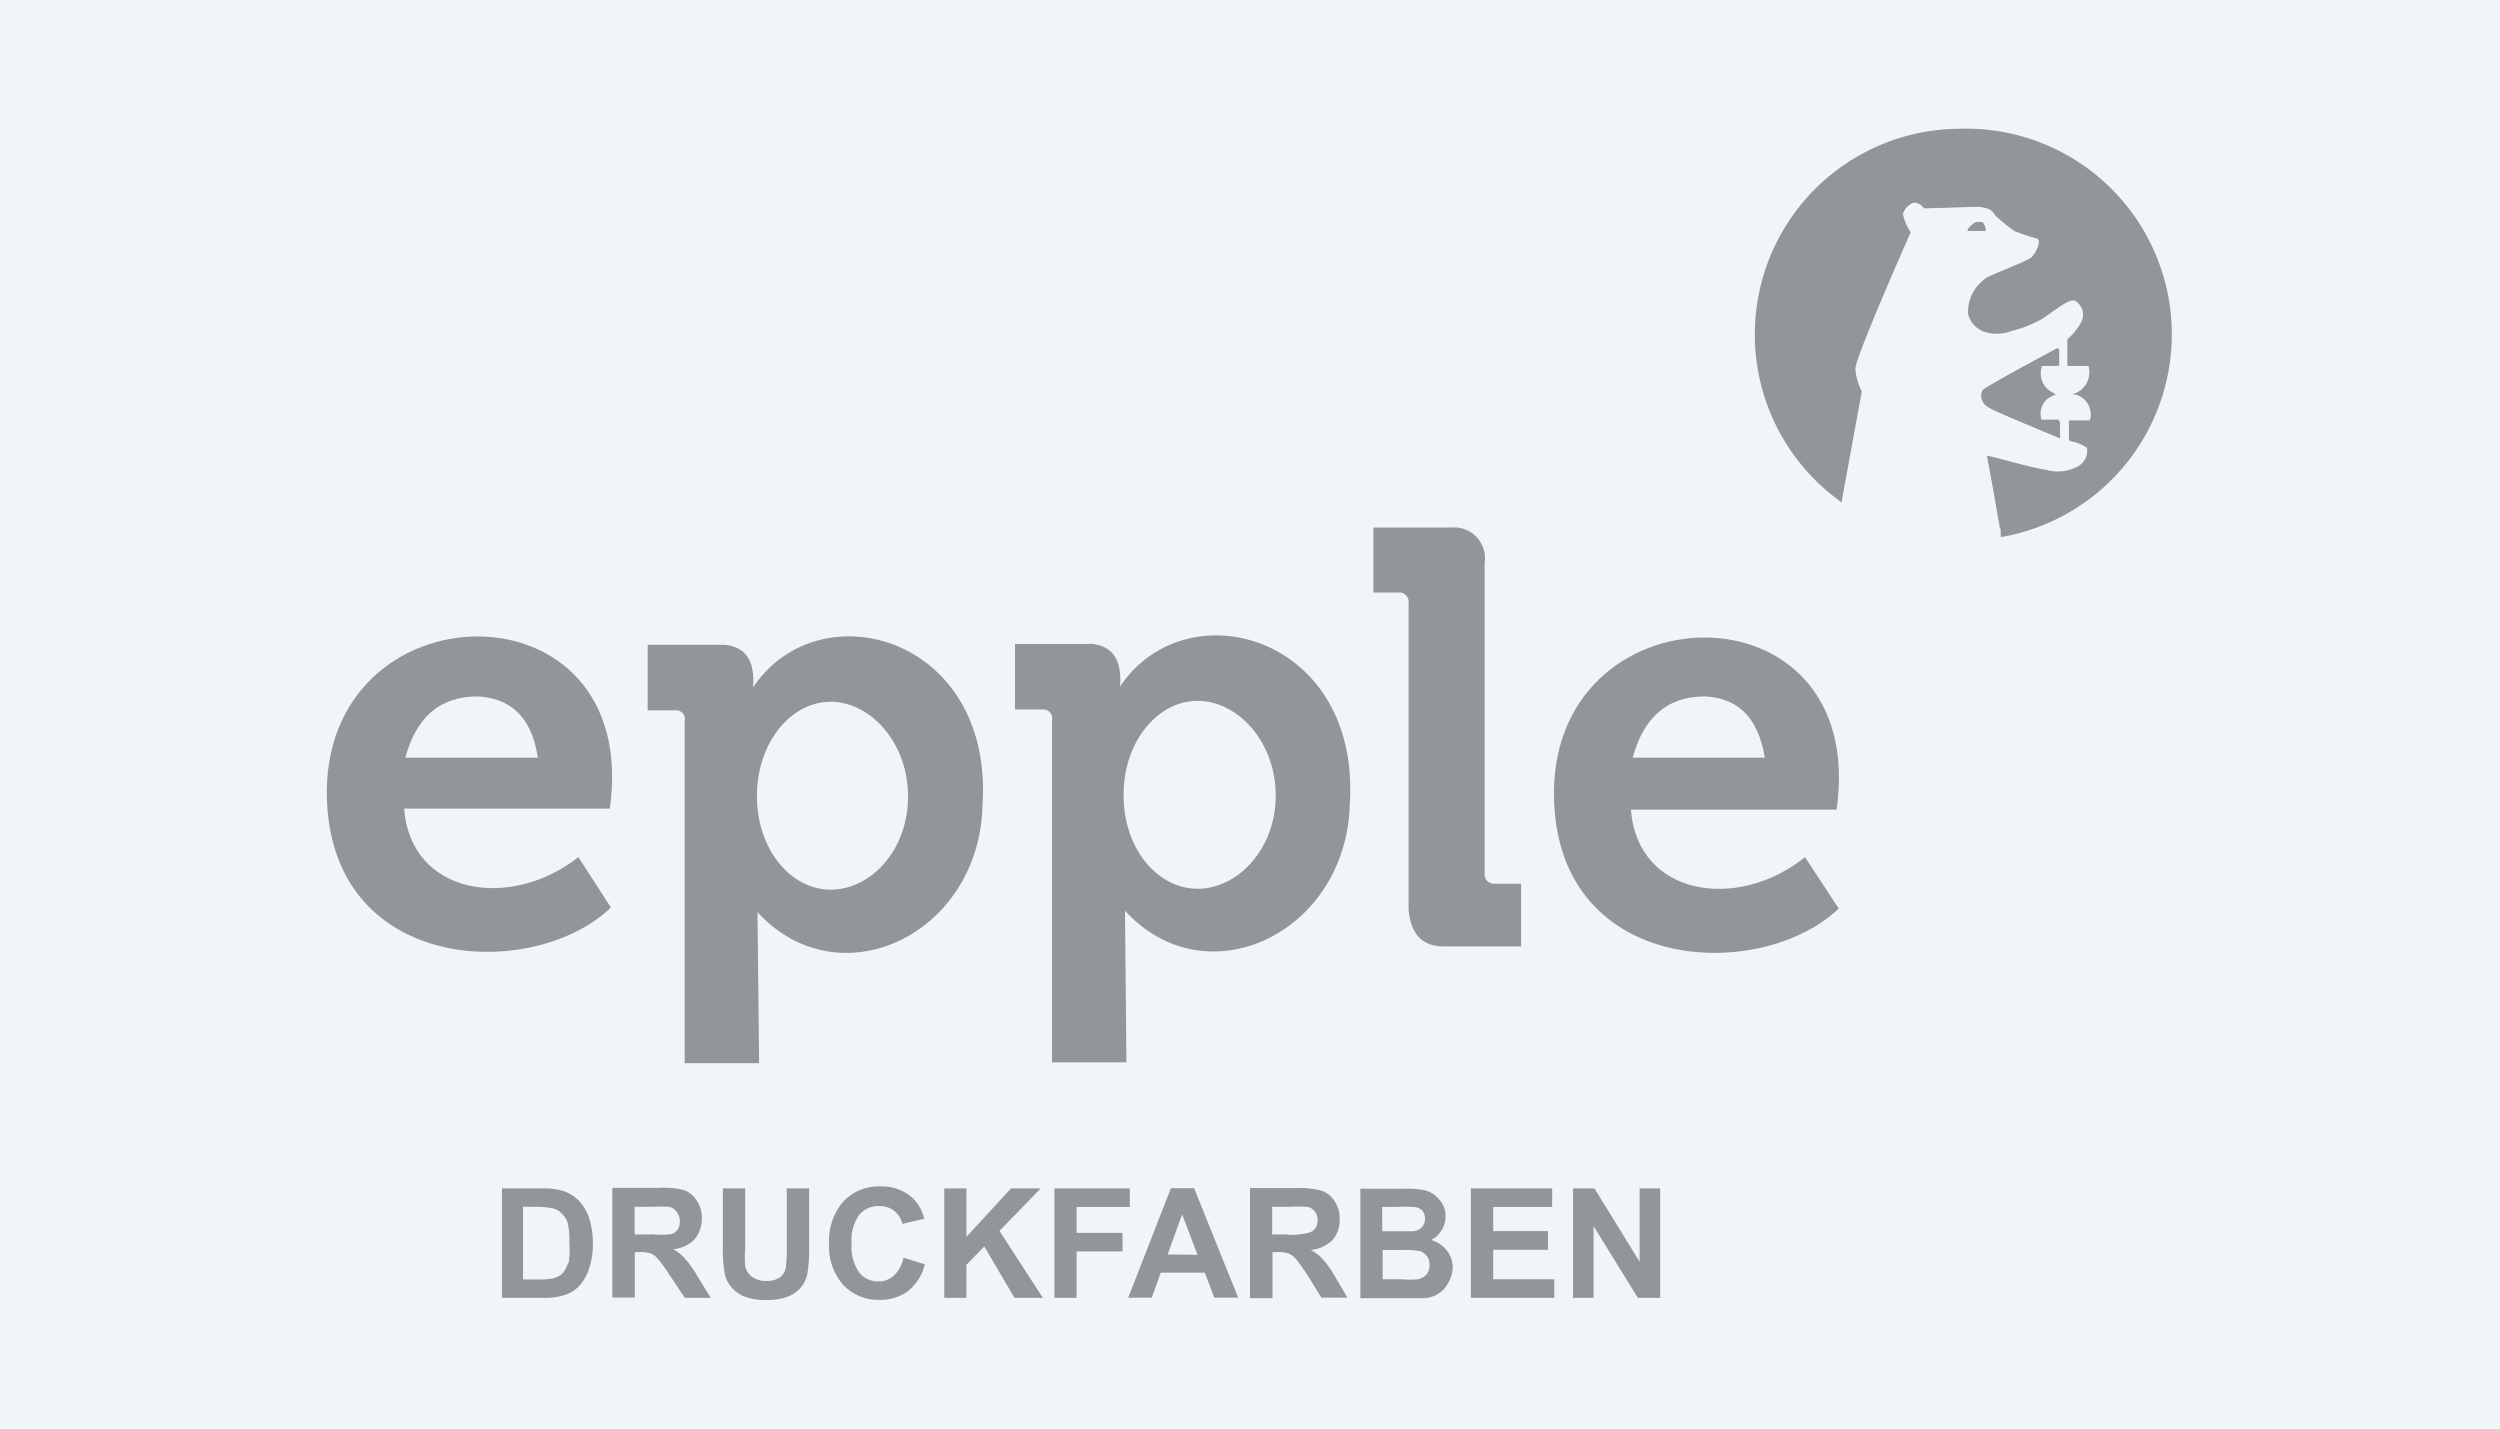 <svg id="Layer_1" data-name="Layer 1" xmlns="http://www.w3.org/2000/svg" width="140" height="80" viewBox="0 0 140 80"><defs><style>.cls-1{fill:#f0f5fa;}.cls-2{fill:#939699;}</style></defs><title>Artboard 1 copy 5-01</title><rect class="cls-1" width="140" height="80"/><path class="cls-2" d="M111.18,12.92h-1a1.6,1.6,0,0,1,.4-.38.65.65,0,0,1,.49,0A.62.62,0,0,1,111.18,12.92Z"/><path class="cls-2" d="M111.36,22.79a.71.71,0,0,1-.27-.89c.16-.22,4.22-2.38,4.22-2.38v.95h-1A1.23,1.23,0,0,0,115,22l.09,0a1.09,1.09,0,0,0-.8,1.5h1v.93S111.68,23.07,111.36,22.79Z"/><path class="cls-2" d="M109.74,7.21a11.52,11.52,0,0,0-6.61,20.92l.07-.42,1.06-5.79a3.38,3.38,0,0,1-.36-1.27C103.9,20,107,13,107,13a3,3,0,0,1-.44-1,1,1,0,0,1,.67-.69.71.71,0,0,1,.55.33l3-.09a2.12,2.12,0,0,1,.64.13.87.87,0,0,1,.36.36,9.61,9.61,0,0,0,1.17.78,12.52,12.52,0,0,0,1.26.42c.27.13,0,.8-.36,1.11s-2,.87-2.63,1.22a2.2,2.2,0,0,0-.86,1.92,1.42,1.42,0,0,0,1,1,2.28,2.28,0,0,0,1.41-.07,6.68,6.68,0,0,0,1.74-.69c.53-.31,1.5-1.15,1.85-1a.91.91,0,0,1,.31,1.24l-.06.08a3.4,3.4,0,0,1-.8,1v1.43H117a1.28,1.28,0,0,1-.87,1.58h-.06a1.17,1.17,0,0,1,1,1.5h-1.17V24.7a2.25,2.25,0,0,1,1,.4,1,1,0,0,1-.6,1.13,2.35,2.35,0,0,1-1.7.13c-.87-.11-2.79-.71-3.29-.78.29,1.54.56,3.18.73,4.1v.4a11.52,11.52,0,0,0-2.3-22.87Z"/><path class="cls-2" d="M111.18,12.92h-1a1.6,1.6,0,0,1,.4-.38.65.65,0,0,1,.49,0A.62.62,0,0,1,111.18,12.92Z"/><path class="cls-2" d="M114.29,20.49a1.23,1.23,0,0,0,.71,1.58l.09,0a1.09,1.09,0,0,0-.8,1.5h1v.93s-3.63-1.5-4-1.74a.71.71,0,0,1-.27-.89c.16-.22,4.22-2.38,4.22-2.38v.95Z"/><path class="cls-2" d="M120.88,18.73A11.13,11.13,0,0,1,112,29.61c-.16-.93-.44-2.56-.73-4.09.49.07,2.41.67,3.29.78a2.35,2.35,0,0,0,1.7-.13,1,1,0,0,0,.6-1.13,2.25,2.25,0,0,0-1-.4V23.55h1.17a1.17,1.17,0,0,0-.77-1.46l-.23,0a1.28,1.28,0,0,0,.94-1.54v-.06h-1.2V19a3.4,3.4,0,0,0,.8-1,.91.91,0,0,0-.35-1.15c-.35-.18-1.33.66-1.85,1a6.68,6.68,0,0,1-1.74.69,2.28,2.28,0,0,1-1.41.07,1.42,1.42,0,0,1-1-1,2.2,2.2,0,0,1,.86-1.92c.64-.35,2.32-.93,2.63-1.22s.64-1,.36-1.11a12.18,12.18,0,0,1-1.26-.42,9.53,9.53,0,0,1-1.07-.87.87.87,0,0,0-.36-.36,2.13,2.13,0,0,0-.64-.13l-3,.09a.71.71,0,0,0-.55-.33,1,1,0,0,0-.67.69,3,3,0,0,0,.44,1s-3.14,7-3.1,7.62a3.38,3.38,0,0,0,.36,1.27l-1.06,5.79a11.14,11.14,0,1,1,17.66-9Z"/><path class="cls-2" d="M111.18,12.92h-1a1.6,1.6,0,0,1,.4-.38.65.65,0,0,1,.49,0A.62.62,0,0,1,111.18,12.92Z"/><path class="cls-2" d="M114.29,20.49a1.23,1.23,0,0,0,.71,1.58l.09,0a1.09,1.09,0,0,0-.8,1.5h1v.93s-3.63-1.5-4-1.74a.71.71,0,0,1-.27-.89c.16-.22,4.22-2.38,4.22-2.38v.95Z"/><path class="cls-2" d="M115.31,20.47v-.94s-4.06,2.16-4.22,2.38a.71.71,0,0,0,.27.89c.33.24,4,1.74,4,1.74V23.6h-1a1.09,1.09,0,0,1,.8-1.5,1.23,1.23,0,0,1-.83-1.52l0-.09Zm-4.24-8a.65.65,0,0,0-.49,0,1.62,1.62,0,0,0-.4.38h1a.59.59,0,0,0-.11-.33Z"/><path class="cls-2" d="M33,68.24a2.84,2.84,0,0,0-.58-1,2.23,2.23,0,0,0-.93-.56,3.93,3.93,0,0,0-1.18-.13H28.11v6.13h2.32a3.59,3.59,0,0,0,1.09-.13,1.92,1.92,0,0,0,.87-.49A2.54,2.54,0,0,0,33,71a4.12,4.12,0,0,0,.2-1.31A4.63,4.63,0,0,0,33,68.24Zm-1.2,2.5a1.4,1.4,0,0,1-.33.6,1.24,1.24,0,0,1-.51.25,3.55,3.55,0,0,1-.75.06h-.92V67.58h.59a5.44,5.44,0,0,1,1,.07,1,1,0,0,1,.56.29,1.23,1.23,0,0,1,.36.58,4.17,4.17,0,0,1,.08,1.1A4.36,4.36,0,0,1,31.84,70.74Z"/><path class="cls-2" d="M39.07,71.49a5.34,5.34,0,0,0-.71-1,2.45,2.45,0,0,0-.65-.53,2,2,0,0,0,1.19-.56,1.75,1.75,0,0,0,.4-1.15,1.7,1.7,0,0,0-.27-1,1.41,1.41,0,0,0-.71-.6,4.61,4.61,0,0,0-1.41-.13H34.29v6.14h1.26V70.12h.24a1.81,1.81,0,0,1,.64.07,1,1,0,0,1,.36.25,7.16,7.16,0,0,1,.67.91l.89,1.33H39.8Zm-2.61-2.36h-.92V67.58h1a7.5,7.5,0,0,1,.91,0,.65.65,0,0,1,.46.32.73.73,0,0,1,.16.49.76.76,0,0,1-.13.47.63.63,0,0,1-.35.25,4.42,4.42,0,0,1-1.14,0Z"/><path class="cls-2" d="M40.48,66.55h1.25v3.34a6.84,6.84,0,0,0,0,1,1,1,0,0,0,.38.61,1.3,1.3,0,0,0,.81.23,1.24,1.24,0,0,0,.79-.22A.85.85,0,0,0,44,71a7,7,0,0,0,.06-1V66.55h1.25v3.23a8.33,8.33,0,0,1-.1,1.56,1.74,1.74,0,0,1-.37.77,1.85,1.85,0,0,1-.72.5A3.12,3.12,0,0,1,43,72.8a3.37,3.37,0,0,1-1.33-.2,1.9,1.9,0,0,1-.72-.53,1.67,1.67,0,0,1-.35-.68,7.4,7.4,0,0,1-.12-1.55V66.55h0Z"/><path class="cls-2" d="M50.59,70.43l1.2.37a2.72,2.72,0,0,1-.94,1.5,2.61,2.61,0,0,1-1.63.49,2.64,2.64,0,0,1-2-.84,3.2,3.2,0,0,1-.79-2.28,3.36,3.36,0,0,1,.79-2.38,2.71,2.71,0,0,1,2.08-.85,2.55,2.55,0,0,1,1.83.67,2.42,2.42,0,0,1,.63,1.14l-1.23.29a1.27,1.27,0,0,0-1.3-1,1.39,1.39,0,0,0-1.11.49,2.39,2.39,0,0,0-.43,1.58,2.57,2.57,0,0,0,.42,1.65,1.36,1.36,0,0,0,1.09.5,1.25,1.25,0,0,0,.85-.32A1.82,1.82,0,0,0,50.59,70.43Z"/><polygon class="cls-2" points="52.88 72.68 52.88 66.55 54.12 66.55 54.12 69.26 56.62 66.55 58.28 66.55 55.97 68.93 58.4 72.68 56.81 72.68 55.12 69.8 54.12 70.83 54.12 72.68 52.88 72.68"/><polygon class="cls-2" points="59.05 72.68 59.05 66.55 63.27 66.55 63.27 67.59 60.29 67.59 60.29 69.04 62.86 69.04 62.86 70.08 60.29 70.08 60.29 72.68 59.05 72.68"/><path class="cls-2" d="M66.87,66.54H65.57l-2.39,6.13H64.5L65,71.27h2.47L68,72.67h1.34Zm-1.48,3.71L66.2,68l.86,2.27Z"/><path class="cls-2" d="M74.76,71.49a5.34,5.34,0,0,0-.71-1A2.44,2.44,0,0,0,73.4,70a2,2,0,0,0,1.22-.56,1.66,1.66,0,0,0,.4-1.15,1.7,1.7,0,0,0-.27-1,1.41,1.41,0,0,0-.71-.6,4.61,4.61,0,0,0-1.43-.16H70v6.17h1.26V70.12h.24a1.81,1.81,0,0,1,.64.07,1.16,1.16,0,0,1,.38.25,11,11,0,0,1,.66.91L74,72.67h1.46Zm-2.61-2.36h-.91V67.58h1a7.26,7.26,0,0,1,.91,0,.65.65,0,0,1,.46.24.74.74,0,0,1,.18.49.91.91,0,0,1-.13.47.67.67,0,0,1-.36.25,4.42,4.42,0,0,1-1.15.12Z"/><path class="cls-2" d="M81,70a1.68,1.68,0,0,0-.86-.56,1.33,1.33,0,0,0,.57-.52,1.37,1.37,0,0,0,.24-.8,1.34,1.34,0,0,0-.18-.71,1.89,1.89,0,0,0-.43-.49,1.58,1.58,0,0,0-.63-.28,5.4,5.4,0,0,0-1.09-.07H76.18v6.13h3.59a1.76,1.76,0,0,0,.84-.29,1.65,1.65,0,0,0,.53-.64,1.81,1.81,0,0,0,.21-.87A1.54,1.54,0,0,0,81,70Zm-3.6-2.41h.71a10,10,0,0,1,1.06,0,.71.71,0,0,1,.47.2.68.68,0,0,1,.16.47.69.69,0,0,1-.18.47.78.78,0,0,1-.51.22h-1.7Zm2.45,3.81a.85.85,0,0,1-.46.24,4.51,4.51,0,0,1-.86,0H77.43V70h1a4.83,4.83,0,0,1,1.11.07.9.9,0,0,1,.38.29.8.8,0,0,1,.13.47.82.82,0,0,1-.16.54Z"/><polygon class="cls-2" points="82.37 72.68 82.37 66.55 86.92 66.55 86.92 67.59 83.62 67.59 83.62 68.94 86.69 68.94 86.69 69.99 83.62 69.99 83.62 71.64 87.04 71.64 87.04 72.68 82.37 72.68"/><polygon class="cls-2" points="88.09 72.68 88.09 66.55 89.29 66.55 91.82 70.66 91.82 66.55 92.97 66.55 92.97 72.68 91.72 72.68 89.24 68.66 89.24 72.68 88.09 72.68"/><path class="cls-2" d="M22.63,45.28H34.15c1.83-13-16.29-12.55-15.84-.46.37,9.75,11.63,10.12,15.9,6L32.39,48C28.57,51,23,50.12,22.63,45.28ZM26.76,39c1.68.09,3,1,3.36,3.43H22.7C23.29,40.26,24.53,39,26.76,39Z"/><path class="cls-2" d="M42.17,38.5c.11-1.36-.31-2.25-1.56-2.39H36.27v3.67h1.52a.5.5,0,0,1,.55.62V59.54h4.17l-.09-8.46c4.59,5,12.44,1.24,12.6-6C55.64,35.64,45.87,32.95,42.17,38.5Zm4.35,11.32c-2.21,0-4.13-2.21-4.13-5.24s1.92-5.28,4.13-5.28,4.33,2.27,4.33,5.3S48.75,49.82,46.52,49.82Z"/><path class="cls-2" d="M62.72,38.45c.11-1.36-.31-2.25-1.56-2.39l-4.32,0v3.67h1.54a.5.5,0,0,1,.53.62V59.49h4.17L63,51c4.57,5,12.42,1.24,12.59-6C76.18,35.58,66.43,32.9,62.72,38.45Zm4.35,11.32c-2.23,0-4.15-2.21-4.15-5.24s1.92-5.28,4.15-5.28,4.37,2.27,4.37,5.3S69.28,49.77,67.07,49.77Z"/><path class="cls-2" d="M76.91,33.17V29.54h4.39a1.73,1.73,0,0,1,1.84,2V48.92a.53.53,0,0,0,.48.57h1.56V53h-4.3c-1.19,0-1.86-.61-2-2.07V33.8a.54.54,0,0,0-.44-.62H76.91Z"/><path class="cls-2" d="M91.33,45.34h11.52c1.85-13-16.29-12.55-15.82-.46.36,9.74,11.61,10.12,15.94,6L101.08,48C97.28,51.05,91.7,50.18,91.33,45.34ZM95.49,39c1.68.09,2.94,1,3.34,3.43h-7.4C92,40.33,93.23,39,95.49,39Z"/></svg>